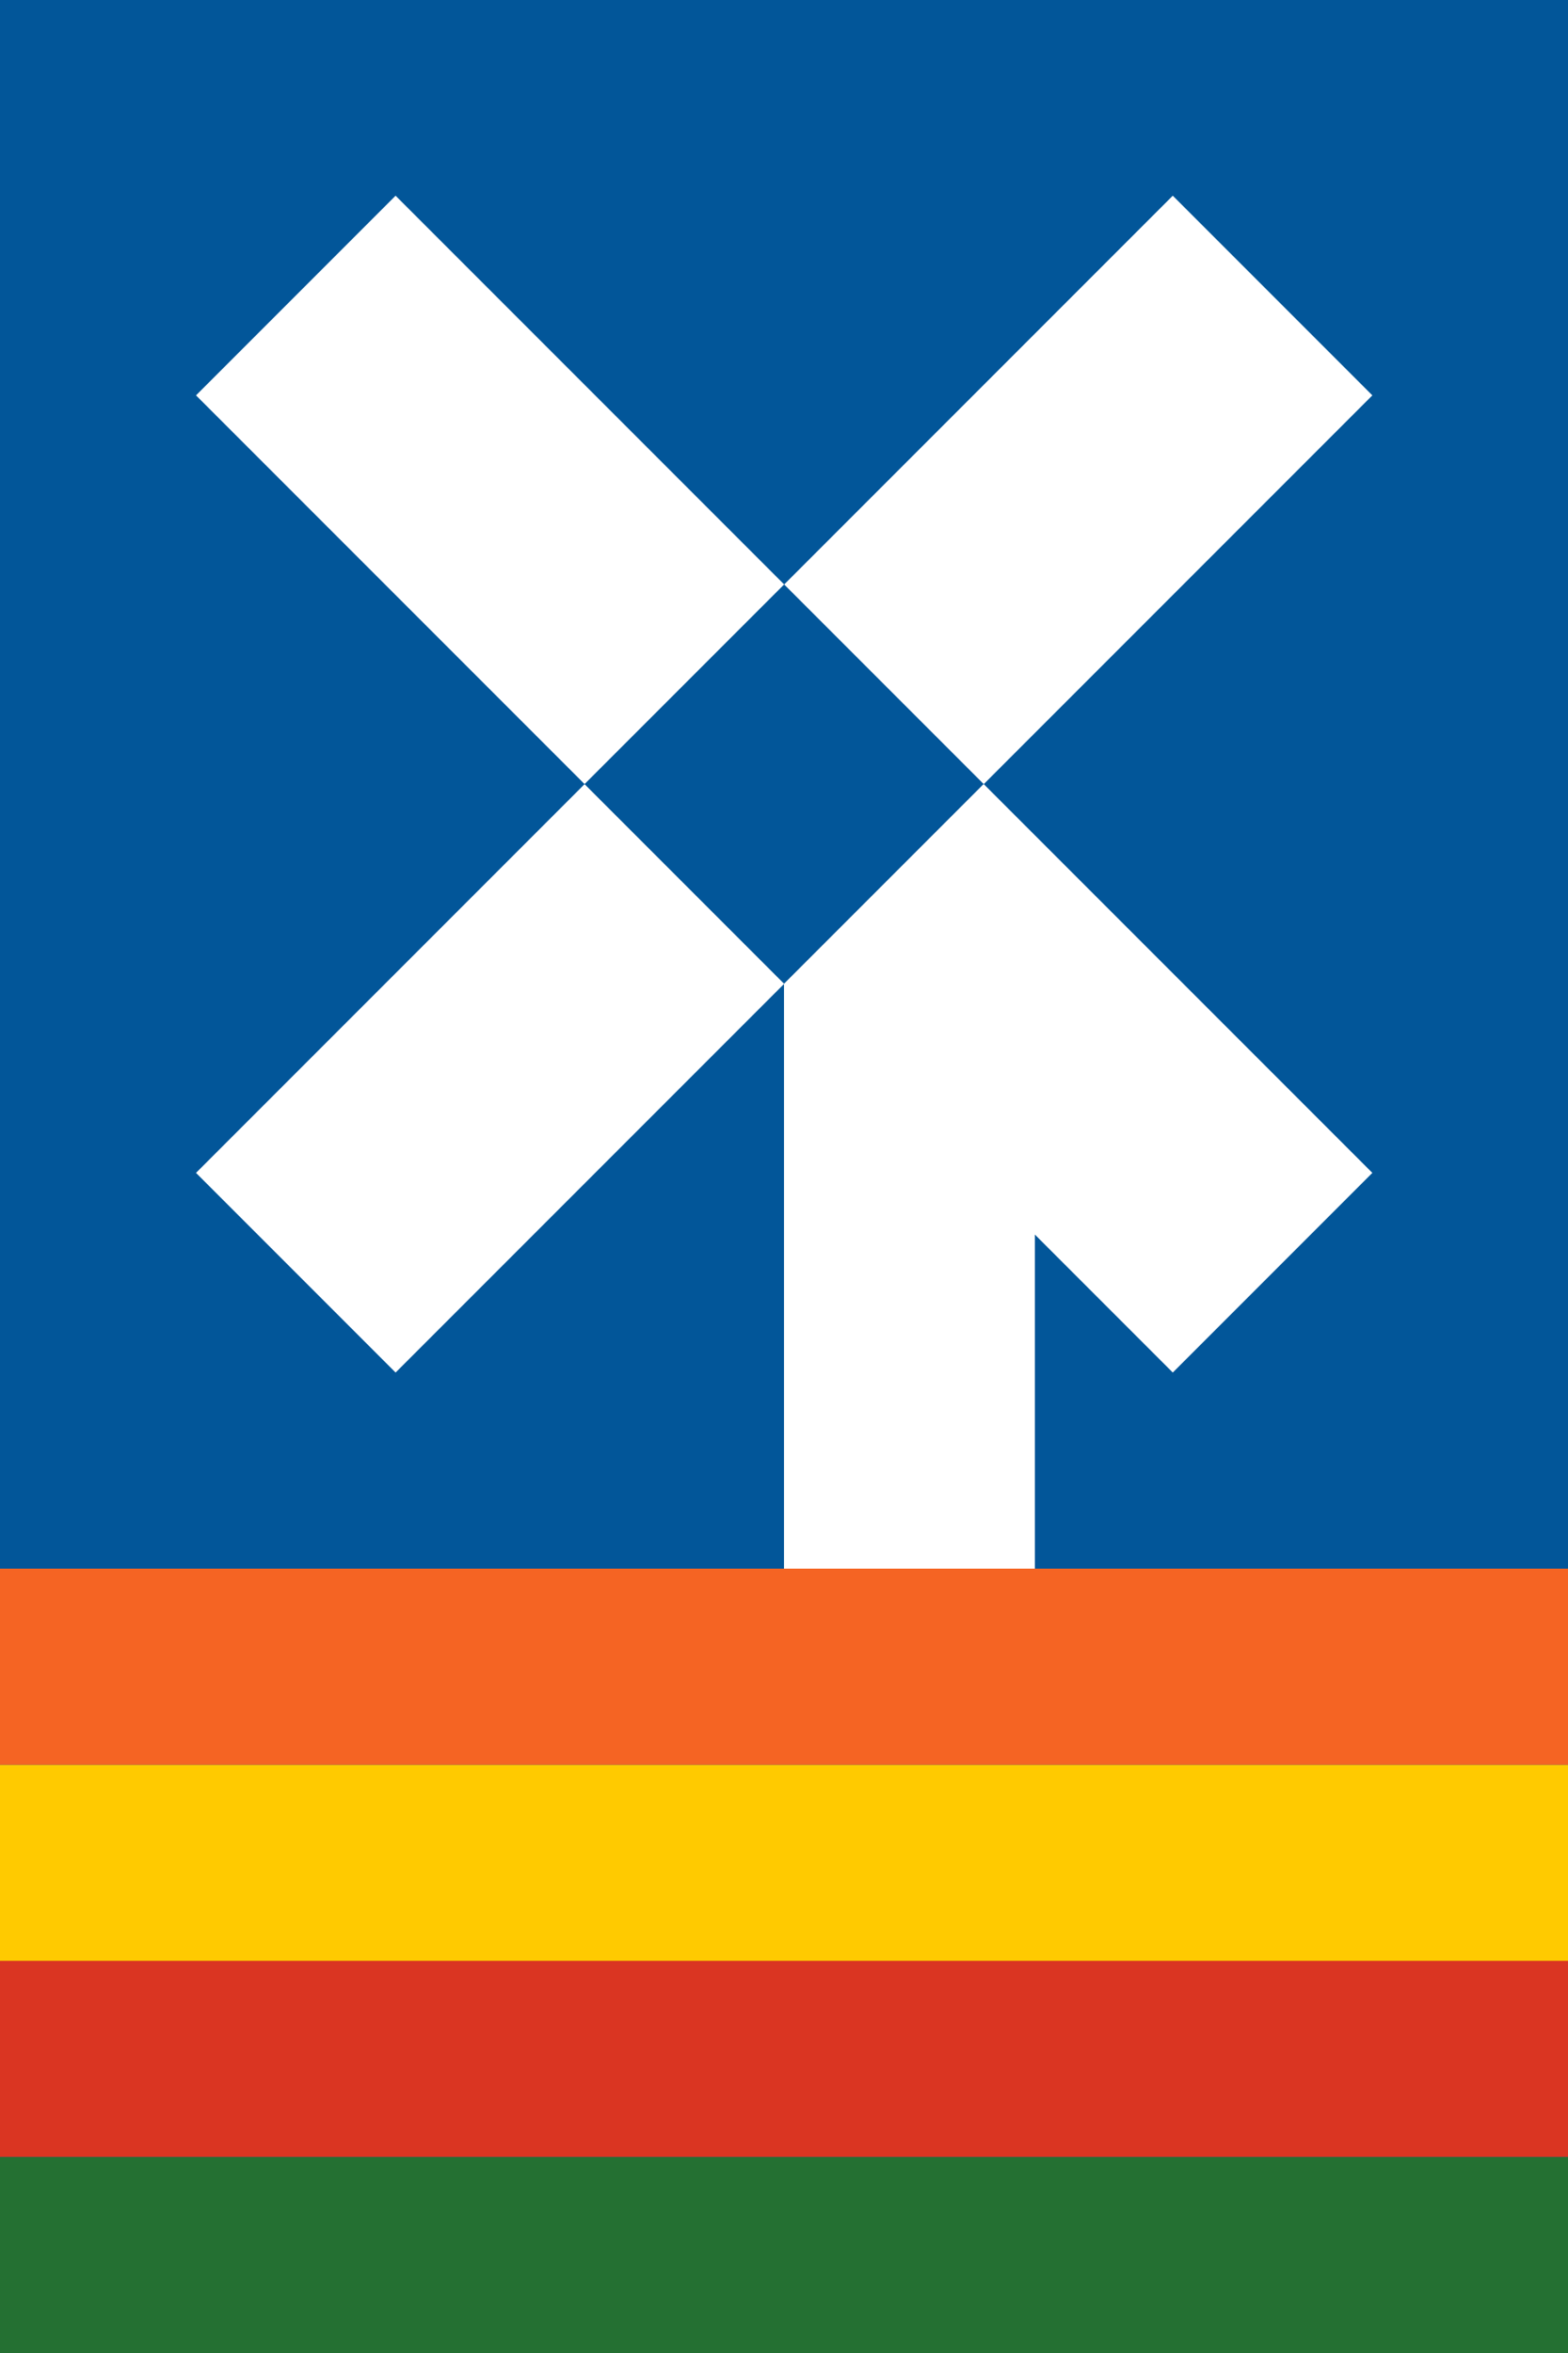 <svg width="200" height="300" viewBox="0 0 200 300" fill="none" xmlns="http://www.w3.org/2000/svg">
<rect width="200" height="300" fill="#025699"/>
<rect y="275" width="200" height="25" fill="#247032"/>
<rect y="250" width="200" height="25" fill="#DA3522"/>
<rect y="225" width="200" height="25" fill="#FFCA00"/>
<rect y="200" width="200" height="25" fill="#F56423"/>
<rect x="25.002" y="50.408" width="36" height="176.192" transform="rotate(-45 25.002 50.408)" fill="white"/>
<rect x="50.458" y="174.995" width="36" height="176.192" transform="rotate(-135 50.458 174.995)" fill="white"/>
<rect x="100" y="125" width="32" height="75" fill="white"/>
<rect x="74.557" y="99.975" width="36.01" height="35.989" transform="rotate(-45 74.557 99.975)" fill="#025699"/>
</svg>
